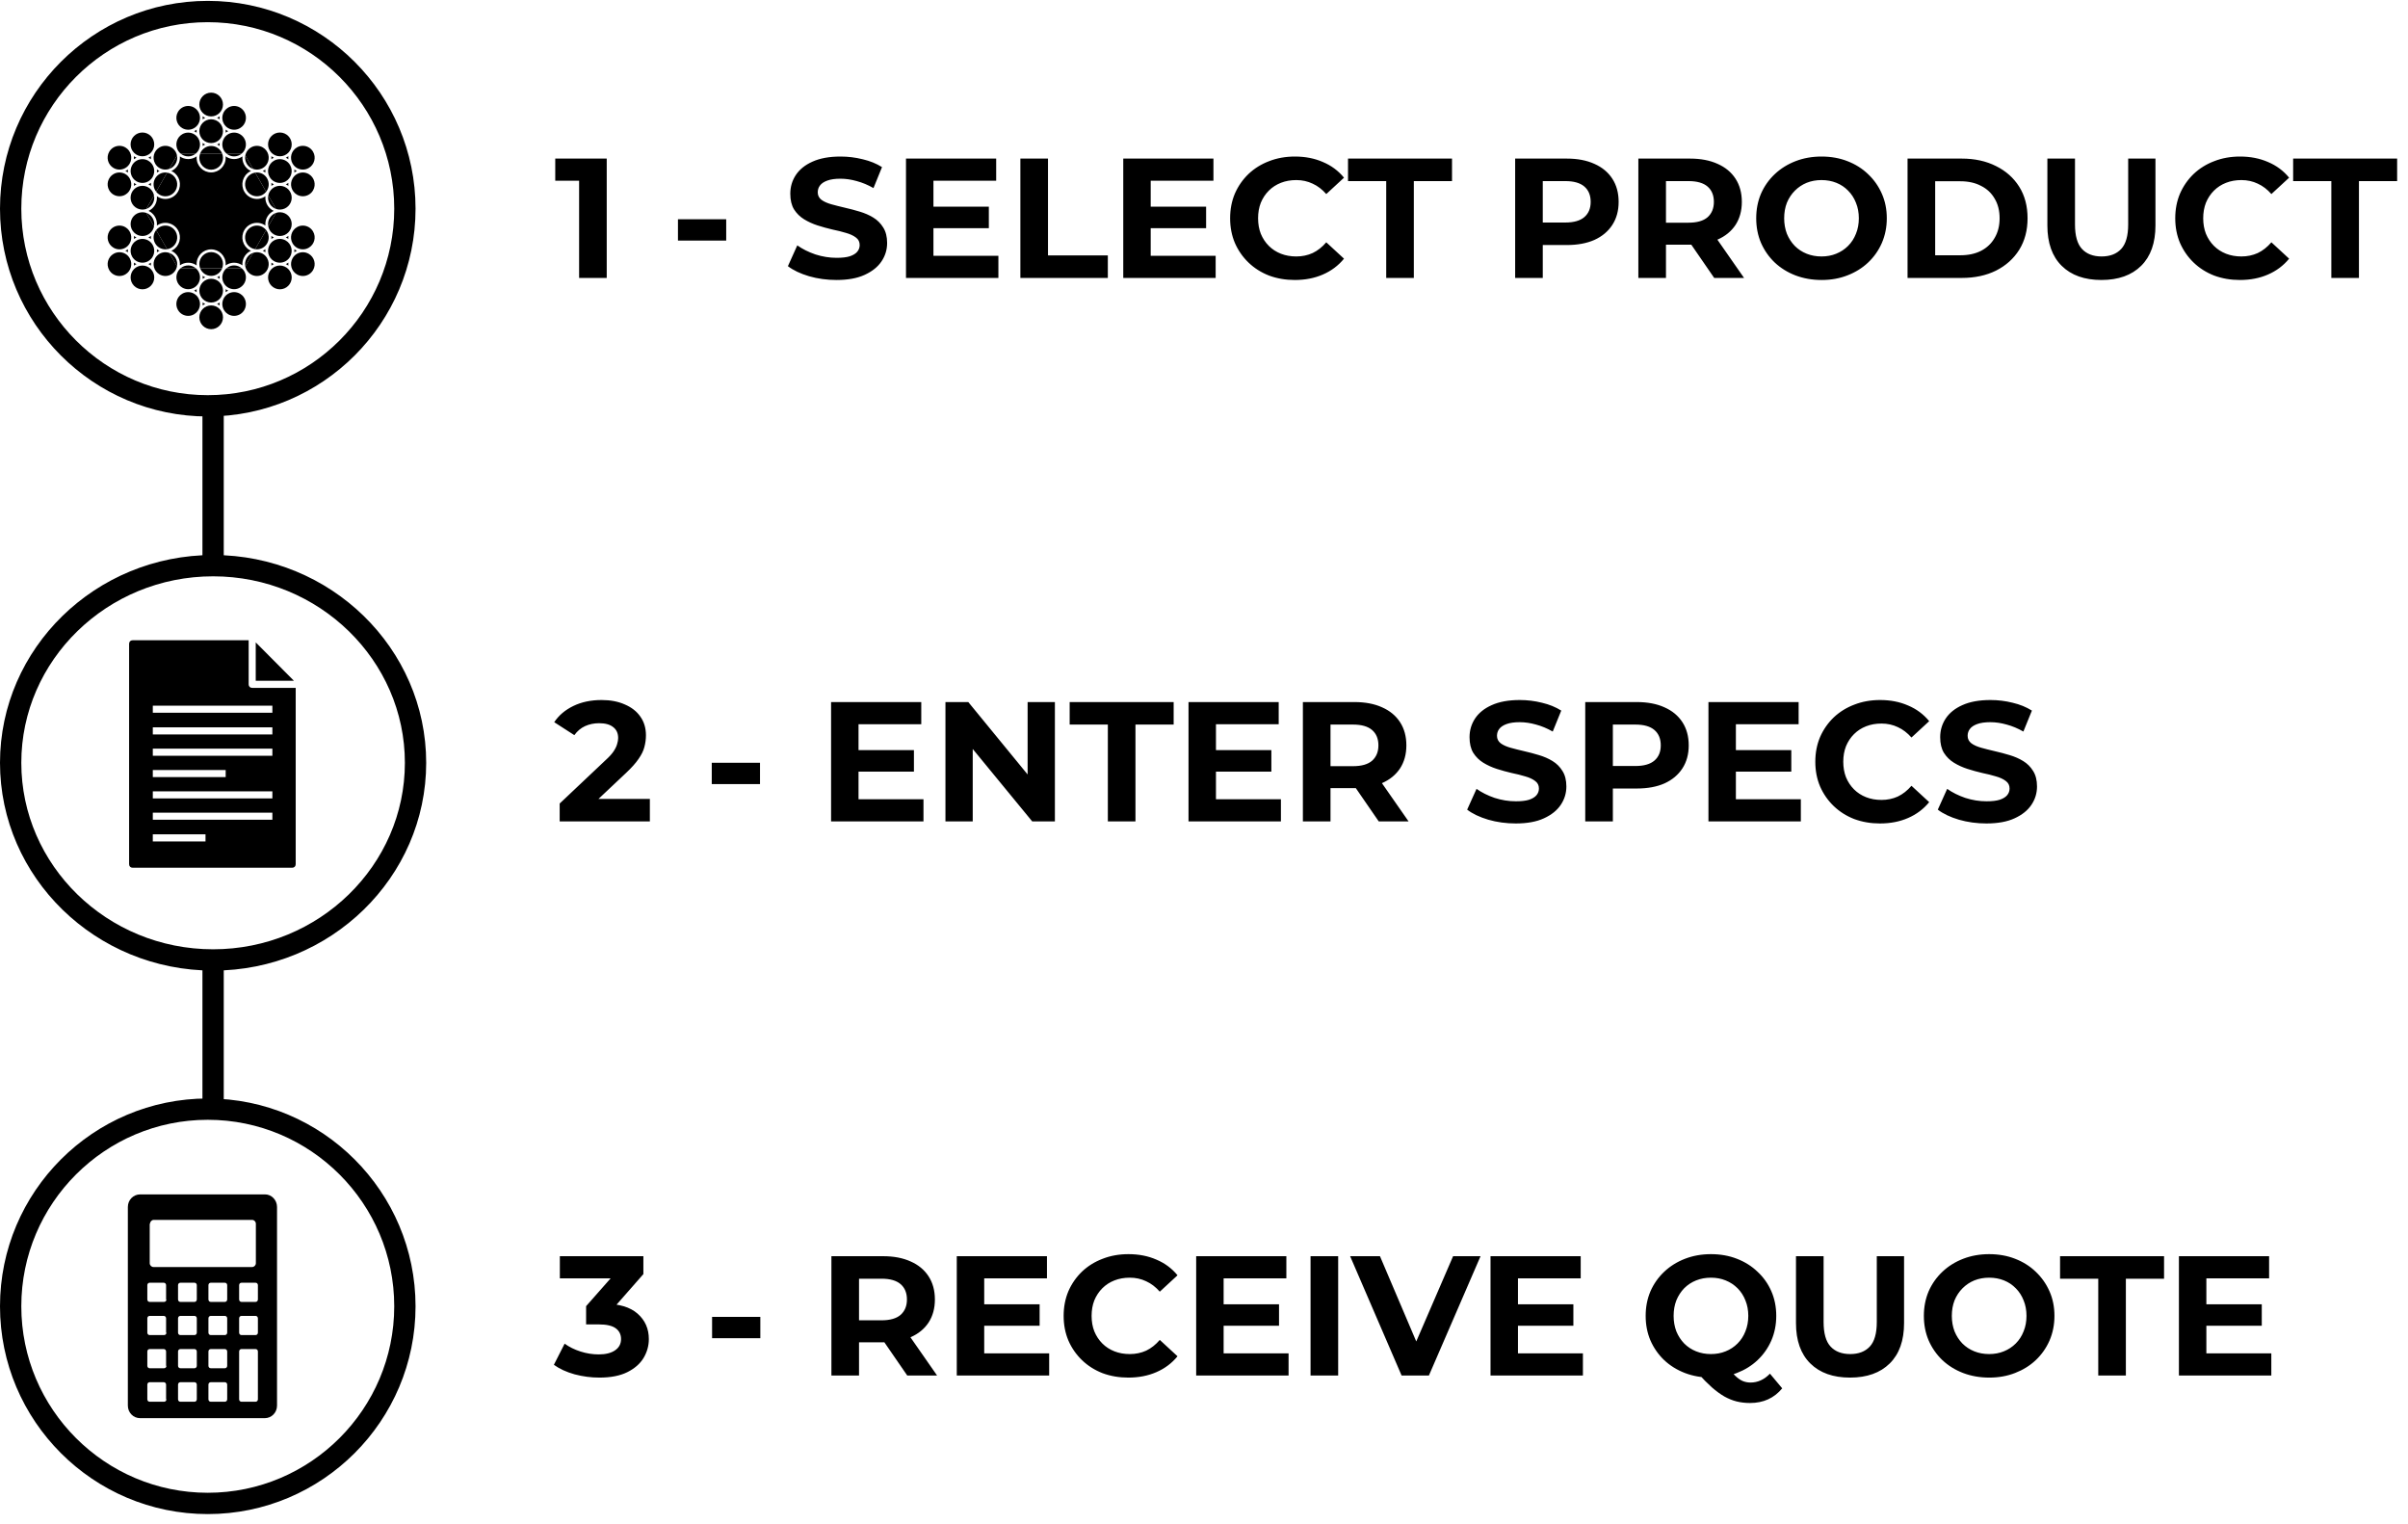<svg width="226" height="143" viewBox="0 0 226 143" fill="none" xmlns="http://www.w3.org/2000/svg">
<path d="M24.002 60.283V63.885H27.587L24.002 60.283Z" fill="black"/>
<path d="M23.67 64.551C23.471 64.551 23.338 64.418 23.338 64.218V60.082H12.449C12.25 60.082 12.117 60.215 12.117 60.416V81.094C12.117 81.295 12.25 81.428 12.449 81.428H27.421C27.62 81.428 27.753 81.295 27.753 81.094V64.551H23.67ZM14.342 72.257H21.181V72.924H14.342V72.257ZM19.288 78.96H14.341V78.293H19.288V78.96ZM25.563 76.926H14.342V76.259H25.563V76.926ZM25.563 74.925H14.342V74.258H25.563V74.925ZM25.563 70.922H14.342V70.255H25.563V70.922ZM25.563 68.921H14.342V68.254H25.563V68.921ZM25.563 66.886H14.342V66.219H25.563V66.886Z" fill="black"/>
<path d="M19.5 38.082C9.301 38.082 1 29.782 1 19.581C1 9.381 9.3 1.082 19.5 1.082C29.7 1.082 38 9.382 38 19.583C38 29.784 29.699 38.082 19.5 38.082Z" stroke="black" stroke-width="2"/>
<path d="M52.528 77.082V75.402L56.848 71.322C57.189 71.013 57.44 70.735 57.6 70.49C57.76 70.245 57.867 70.021 57.92 69.818C57.984 69.615 58.016 69.429 58.016 69.258C58.016 68.81 57.861 68.469 57.552 68.234C57.253 67.989 56.811 67.866 56.224 67.866C55.755 67.866 55.317 67.957 54.912 68.138C54.517 68.319 54.181 68.602 53.904 68.986L52.016 67.77C52.443 67.13 53.04 66.623 53.808 66.25C54.576 65.877 55.461 65.69 56.464 65.69C57.296 65.69 58.021 65.829 58.64 66.106C59.269 66.373 59.755 66.751 60.096 67.242C60.448 67.733 60.624 68.319 60.624 69.002C60.624 69.365 60.576 69.727 60.48 70.09C60.395 70.442 60.213 70.815 59.936 71.21C59.669 71.605 59.275 72.047 58.752 72.538L55.168 75.914L54.672 74.97H60.992V77.082H52.528ZM66.801 73.578V71.578H71.329V73.578H66.801ZM80.384 70.394H85.776V72.41H80.384V70.394ZM80.576 75.002H86.672V77.082H78V65.882H86.464V67.962H80.576V75.002ZM88.734 77.082V65.882H90.878L97.486 73.946H96.446V65.882H99.006V77.082H96.878L90.254 69.018H91.294V77.082H88.734ZM103.976 77.082V67.994H100.392V65.882H110.152V67.994H106.568V77.082H103.976ZM113.931 70.394H119.323V72.41H113.931V70.394ZM114.123 75.002H120.219V77.082H111.547V65.882H120.011V67.962H114.123V75.002ZM122.281 77.082V65.882H127.129C128.132 65.882 128.996 66.047 129.721 66.378C130.446 66.698 131.006 67.162 131.401 67.77C131.796 68.378 131.993 69.103 131.993 69.946C131.993 70.778 131.796 71.498 131.401 72.106C131.006 72.703 130.446 73.162 129.721 73.482C128.996 73.802 128.132 73.962 127.129 73.962H123.721L124.873 72.826V77.082H122.281ZM129.401 77.082L126.601 73.018H129.369L132.201 77.082H129.401ZM124.873 73.114L123.721 71.898H126.985C127.785 71.898 128.382 71.727 128.777 71.386C129.172 71.034 129.369 70.554 129.369 69.946C129.369 69.327 129.172 68.847 128.777 68.506C128.382 68.165 127.785 67.994 126.985 67.994H123.721L124.873 66.762V73.114ZM142.258 77.274C141.362 77.274 140.503 77.157 139.682 76.922C138.861 76.677 138.199 76.362 137.698 75.978L138.578 74.026C139.058 74.367 139.623 74.65 140.274 74.874C140.935 75.087 141.602 75.194 142.274 75.194C142.786 75.194 143.197 75.146 143.506 75.05C143.826 74.943 144.061 74.799 144.21 74.618C144.359 74.437 144.434 74.229 144.434 73.994C144.434 73.695 144.317 73.461 144.082 73.29C143.847 73.109 143.538 72.965 143.154 72.858C142.77 72.741 142.343 72.634 141.874 72.538C141.415 72.431 140.951 72.303 140.482 72.154C140.023 72.005 139.602 71.813 139.218 71.578C138.834 71.343 138.519 71.034 138.274 70.65C138.039 70.266 137.922 69.775 137.922 69.178C137.922 68.538 138.093 67.957 138.434 67.434C138.786 66.901 139.309 66.479 140.002 66.17C140.706 65.85 141.586 65.69 142.642 65.69C143.346 65.69 144.039 65.775 144.722 65.946C145.405 66.106 146.007 66.351 146.53 66.682L145.73 68.65C145.207 68.351 144.685 68.133 144.162 67.994C143.639 67.845 143.127 67.77 142.626 67.77C142.125 67.77 141.714 67.829 141.394 67.946C141.074 68.063 140.845 68.218 140.706 68.41C140.567 68.591 140.498 68.805 140.498 69.05C140.498 69.338 140.615 69.573 140.85 69.754C141.085 69.925 141.394 70.063 141.778 70.17C142.162 70.277 142.583 70.383 143.042 70.49C143.511 70.597 143.975 70.719 144.434 70.858C144.903 70.997 145.33 71.183 145.714 71.418C146.098 71.653 146.407 71.962 146.642 72.346C146.887 72.73 147.01 73.215 147.01 73.802C147.01 74.431 146.834 75.007 146.482 75.53C146.13 76.053 145.602 76.474 144.898 76.794C144.205 77.114 143.325 77.274 142.258 77.274ZM148.781 77.082V65.882H153.629C154.632 65.882 155.496 66.047 156.221 66.378C156.946 66.698 157.506 67.162 157.901 67.77C158.296 68.378 158.493 69.103 158.493 69.946C158.493 70.778 158.296 71.498 157.901 72.106C157.506 72.714 156.946 73.183 156.221 73.514C155.496 73.834 154.632 73.994 153.629 73.994H150.221L151.373 72.826V77.082H148.781ZM151.373 73.114L150.221 71.882H153.485C154.285 71.882 154.882 71.711 155.277 71.37C155.672 71.029 155.869 70.554 155.869 69.946C155.869 69.327 155.672 68.847 155.277 68.506C154.882 68.165 154.285 67.994 153.485 67.994H150.221L151.373 66.762V73.114ZM162.728 70.394H168.12V72.41H162.728V70.394ZM162.92 75.002H169.016V77.082H160.344V65.882H168.808V67.962H162.92V75.002ZM176.438 77.274C175.574 77.274 174.769 77.135 174.022 76.858C173.286 76.57 172.646 76.165 172.102 75.642C171.558 75.119 171.131 74.506 170.822 73.802C170.523 73.098 170.374 72.325 170.374 71.482C170.374 70.639 170.523 69.866 170.822 69.162C171.131 68.458 171.558 67.845 172.102 67.322C172.657 66.799 173.302 66.399 174.038 66.122C174.774 65.834 175.579 65.69 176.454 65.69C177.425 65.69 178.299 65.861 179.078 66.202C179.867 66.533 180.529 67.023 181.062 67.674L179.398 69.21C179.014 68.773 178.587 68.447 178.118 68.234C177.649 68.01 177.137 67.898 176.582 67.898C176.059 67.898 175.579 67.983 175.142 68.154C174.705 68.325 174.326 68.57 174.006 68.89C173.686 69.21 173.435 69.589 173.254 70.026C173.083 70.463 172.998 70.949 172.998 71.482C172.998 72.015 173.083 72.501 173.254 72.938C173.435 73.375 173.686 73.754 174.006 74.074C174.326 74.394 174.705 74.639 175.142 74.81C175.579 74.981 176.059 75.066 176.582 75.066C177.137 75.066 177.649 74.959 178.118 74.746C178.587 74.522 179.014 74.186 179.398 73.738L181.062 75.274C180.529 75.925 179.867 76.421 179.078 76.762C178.299 77.103 177.419 77.274 176.438 77.274ZM186.43 77.274C185.534 77.274 184.675 77.157 183.854 76.922C183.033 76.677 182.371 76.362 181.87 75.978L182.75 74.026C183.23 74.367 183.795 74.65 184.446 74.874C185.107 75.087 185.774 75.194 186.446 75.194C186.958 75.194 187.369 75.146 187.678 75.05C187.998 74.943 188.233 74.799 188.382 74.618C188.531 74.437 188.606 74.229 188.606 73.994C188.606 73.695 188.489 73.461 188.254 73.29C188.019 73.109 187.71 72.965 187.326 72.858C186.942 72.741 186.515 72.634 186.046 72.538C185.587 72.431 185.123 72.303 184.654 72.154C184.195 72.005 183.774 71.813 183.39 71.578C183.006 71.343 182.691 71.034 182.446 70.65C182.211 70.266 182.094 69.775 182.094 69.178C182.094 68.538 182.265 67.957 182.606 67.434C182.958 66.901 183.481 66.479 184.174 66.17C184.878 65.85 185.758 65.69 186.814 65.69C187.518 65.69 188.211 65.775 188.894 65.946C189.577 66.106 190.179 66.351 190.702 66.682L189.902 68.65C189.379 68.351 188.857 68.133 188.334 67.994C187.811 67.845 187.299 67.77 186.798 67.77C186.297 67.77 185.886 67.829 185.566 67.946C185.246 68.063 185.017 68.218 184.878 68.41C184.739 68.591 184.67 68.805 184.67 69.05C184.67 69.338 184.787 69.573 185.022 69.754C185.257 69.925 185.566 70.063 185.95 70.17C186.334 70.277 186.755 70.383 187.214 70.49C187.683 70.597 188.147 70.719 188.606 70.858C189.075 70.997 189.502 71.183 189.886 71.418C190.27 71.653 190.579 71.962 190.814 72.346C191.059 72.73 191.182 73.215 191.182 73.802C191.182 74.431 191.006 75.007 190.654 75.53C190.302 76.053 189.774 76.474 189.07 76.794C188.377 77.114 187.497 77.274 186.43 77.274Z" fill="black"/>
<path d="M19 90.082L19 104.082L21 104.082L21 90.082L19 90.082Z" fill="black"/>
<path d="M19 38.082L19 53.082L21 53.082L21 38.082L19 38.082Z" fill="black"/>
<path d="M19.5 141.082C9.301 141.082 1 132.782 1 122.581C1 112.381 9.3 104.082 19.5 104.082C29.7 104.082 38 112.382 38 122.583C38 132.783 29.699 141.082 19.5 141.082Z" stroke="black" stroke-width="2"/>
<path d="M12.686 17.239C12.646 17.215 12.607 17.19 12.57 17.164C12.58 17.256 12.578 17.35 12.568 17.444C12.645 17.389 12.725 17.34 12.813 17.301C12.77 17.282 12.726 17.262 12.686 17.239Z" fill="black"/>
<path d="M12.011 15.908C11.935 15.964 11.853 16.012 11.766 16.05C11.852 16.089 11.935 16.136 12.011 16.192C12.001 16.097 12.001 16.002 12.011 15.908Z" fill="black"/>
<path d="M12.568 14.942C12.645 14.887 12.726 14.839 12.813 14.8C12.726 14.761 12.645 14.713 12.568 14.657C12.577 14.752 12.577 14.848 12.568 14.942Z" fill="black"/>
<path d="M12.011 23.391C11.935 23.447 11.852 23.495 11.766 23.534C11.852 23.573 11.934 23.621 12.011 23.675C12.001 23.582 12.001 23.486 12.011 23.391Z" fill="black"/>
<path d="M12.57 22.422C12.607 22.394 12.646 22.37 12.686 22.347C12.726 22.323 12.77 22.303 12.813 22.285C12.726 22.245 12.645 22.198 12.568 22.142C12.578 22.234 12.578 22.328 12.57 22.422Z" fill="black"/>
<path d="M19.017 11.201C19.093 11.146 19.174 11.098 19.26 11.059C19.174 11.02 19.092 10.973 19.016 10.916C19.027 11.01 19.027 11.106 19.017 11.201Z" fill="black"/>
<path d="M14.05 14.862C14.091 14.885 14.129 14.911 14.167 14.937C14.157 14.845 14.158 14.751 14.168 14.657C14.092 14.712 14.011 14.761 13.924 14.8C13.967 14.819 14.01 14.839 14.05 14.862Z" fill="black"/>
<path d="M18.452 12.309C18.452 12.261 18.455 12.214 18.459 12.168C18.383 12.222 18.301 12.27 18.215 12.309C18.301 12.348 18.383 12.396 18.459 12.45C18.455 12.404 18.452 12.358 18.452 12.309Z" fill="black"/>
<path d="M27.067 24.642C26.99 24.697 26.909 24.745 26.822 24.784C26.909 24.823 26.99 24.87 27.067 24.926C27.058 24.831 27.058 24.736 27.067 24.642Z" fill="black"/>
<path d="M21.183 27.276C21.183 27.324 21.18 27.372 21.176 27.418C21.252 27.363 21.334 27.315 21.42 27.276C21.334 27.237 21.252 27.19 21.176 27.135C21.18 27.181 21.183 27.227 21.183 27.276Z" fill="black"/>
<path d="M27.623 23.675C27.699 23.619 27.781 23.572 27.869 23.534C27.782 23.495 27.699 23.447 27.623 23.391C27.633 23.486 27.633 23.582 27.623 23.675Z" fill="black"/>
<path d="M20.616 28.386C20.542 28.441 20.46 28.488 20.375 28.527C20.461 28.566 20.542 28.614 20.618 28.669C20.608 28.573 20.608 28.478 20.616 28.386Z" fill="black"/>
<path d="M20.616 11.199C20.606 11.106 20.608 11.01 20.618 10.916C20.542 10.971 20.461 11.019 20.375 11.058C20.461 11.097 20.542 11.145 20.616 11.199Z" fill="black"/>
<path d="M14.167 24.645C14.129 24.672 14.091 24.697 14.05 24.72C14.01 24.743 13.967 24.763 13.924 24.782C14.01 24.821 14.092 24.869 14.168 24.925C14.158 24.833 14.158 24.739 14.167 24.645Z" fill="black"/>
<path d="M12.568 24.642C12.578 24.736 12.578 24.831 12.568 24.926C12.645 24.872 12.726 24.823 12.813 24.784C12.725 24.745 12.645 24.697 12.568 24.642Z" fill="black"/>
<path d="M19.017 28.382C19.027 28.478 19.026 28.573 19.016 28.667C19.092 28.612 19.172 28.563 19.26 28.524C19.174 28.485 19.093 28.437 19.017 28.382Z" fill="black"/>
<path d="M18.452 27.276C18.452 27.229 18.455 27.181 18.459 27.135C18.383 27.19 18.301 27.237 18.215 27.276C18.301 27.315 18.383 27.363 18.459 27.418C18.455 27.37 18.452 27.324 18.452 27.276Z" fill="black"/>
<path d="M25.585 24.721C25.544 24.698 25.506 24.672 25.468 24.645C25.478 24.739 25.477 24.834 25.467 24.927C25.543 24.87 25.625 24.823 25.711 24.784C25.668 24.765 25.625 24.745 25.585 24.721Z" fill="black"/>
<path d="M14.166 17.161C14.09 17.215 14.008 17.263 13.922 17.302C14.008 17.341 14.09 17.389 14.166 17.445C14.158 17.35 14.158 17.255 14.166 17.161Z" fill="black"/>
<path d="M14.725 23.675C14.802 23.619 14.884 23.572 14.97 23.533C14.884 23.494 14.802 23.446 14.725 23.391C14.735 23.485 14.735 23.58 14.725 23.675Z" fill="black"/>
<path d="M19.017 13.418C19.027 13.514 19.026 13.609 19.016 13.703C19.092 13.648 19.172 13.599 19.258 13.56C19.174 13.521 19.093 13.473 19.017 13.418Z" fill="black"/>
<path d="M14.168 22.14C14.092 22.195 14.01 22.244 13.924 22.283C14.01 22.322 14.092 22.368 14.168 22.424C14.158 22.331 14.158 22.235 14.168 22.14Z" fill="black"/>
<path d="M14.725 16.192C14.801 16.136 14.883 16.089 14.97 16.051C14.884 16.012 14.801 15.964 14.725 15.908C14.735 16.003 14.735 16.099 14.725 16.192Z" fill="black"/>
<path d="M25.466 22.424C25.542 22.37 25.624 22.322 25.71 22.283C25.623 22.244 25.542 22.195 25.465 22.14C25.476 22.234 25.476 22.329 25.466 22.424Z" fill="black"/>
<path d="M20.618 13.703C20.608 13.608 20.608 13.514 20.616 13.42C20.542 13.475 20.46 13.522 20.375 13.561C20.461 13.599 20.542 13.646 20.618 13.703Z" fill="black"/>
<path d="M24.91 15.908C24.834 15.964 24.75 16.012 24.664 16.051C24.75 16.09 24.832 16.138 24.91 16.192C24.9 16.099 24.9 16.003 24.91 15.908Z" fill="black"/>
<path d="M27.623 16.192C27.701 16.136 27.782 16.089 27.869 16.05C27.782 16.011 27.701 15.963 27.623 15.908C27.633 16.002 27.633 16.097 27.623 16.192Z" fill="black"/>
<path d="M27.067 14.942C27.056 14.848 27.056 14.752 27.067 14.657C26.99 14.712 26.909 14.761 26.822 14.8C26.91 14.839 26.99 14.887 27.067 14.942Z" fill="black"/>
<path d="M21.183 12.309C21.183 12.357 21.18 12.404 21.176 12.45C21.252 12.396 21.334 12.348 21.42 12.309C21.334 12.27 21.252 12.222 21.176 12.168C21.18 12.215 21.183 12.261 21.183 12.309Z" fill="black"/>
<path d="M27.065 17.162C27.028 17.189 26.989 17.214 26.949 17.237C26.909 17.26 26.865 17.28 26.822 17.299C26.909 17.338 26.99 17.386 27.067 17.442C27.056 17.35 27.056 17.256 27.065 17.162Z" fill="black"/>
<path d="M19.018 25.882C19.028 25.976 19.028 26.071 19.019 26.167C19.095 26.112 19.176 26.064 19.262 26.025C19.174 25.986 19.092 25.937 19.018 25.882Z" fill="black"/>
<path d="M25.466 14.939C25.504 14.911 25.542 14.887 25.583 14.862C25.623 14.839 25.666 14.819 25.709 14.8C25.623 14.761 25.541 14.713 25.465 14.657C25.476 14.75 25.476 14.845 25.466 14.939Z" fill="black"/>
<path d="M20.616 26.165C20.606 26.071 20.608 25.976 20.618 25.882C20.542 25.937 20.461 25.985 20.375 26.024C20.461 26.063 20.542 26.109 20.616 26.165Z" fill="black"/>
<path d="M26.949 22.345C26.989 22.368 27.028 22.394 27.065 22.42C27.055 22.328 27.056 22.234 27.067 22.14C26.99 22.195 26.91 22.244 26.822 22.283C26.865 22.302 26.909 22.322 26.949 22.345Z" fill="black"/>
<path d="M24.91 23.391C24.834 23.447 24.752 23.495 24.664 23.533C24.75 23.572 24.834 23.619 24.91 23.675C24.9 23.58 24.9 23.485 24.91 23.391Z" fill="black"/>
<path d="M25.467 17.445C25.543 17.389 25.625 17.341 25.712 17.302C25.626 17.263 25.544 17.215 25.468 17.161C25.477 17.256 25.477 17.351 25.467 17.445Z" fill="black"/>
<path d="M23.429 23.596C23.471 23.572 23.514 23.553 23.557 23.533C23.514 23.514 23.471 23.494 23.429 23.469C22.777 23.091 22.553 22.251 22.93 21.596C23.173 21.172 23.626 20.91 24.113 20.91C24.352 20.91 24.588 20.973 24.795 21.093C24.835 21.116 24.874 21.142 24.911 21.168C24.907 21.122 24.904 21.077 24.904 21.029C24.904 20.482 25.226 20.01 25.689 19.79C25.226 19.57 24.904 19.098 24.904 18.551C24.904 18.505 24.907 18.458 24.911 18.412C24.874 18.439 24.835 18.464 24.795 18.487C24.588 18.607 24.352 18.671 24.113 18.671C23.627 18.671 23.173 18.408 22.93 17.985C22.553 17.33 22.777 16.489 23.429 16.111C23.471 16.087 23.514 16.068 23.557 16.047C23.514 16.029 23.471 16.009 23.429 15.984C22.956 15.71 22.71 15.192 22.753 14.678C22.527 14.835 22.257 14.928 21.972 14.928C21.734 14.928 21.498 14.864 21.291 14.745C21.251 14.721 21.212 14.695 21.174 14.669C21.179 14.714 21.181 14.76 21.181 14.808C21.181 15.564 20.569 16.179 19.817 16.179C19.065 16.179 18.453 15.564 18.453 14.808C18.453 14.762 18.456 14.716 18.46 14.669C18.422 14.695 18.384 14.721 18.343 14.745C18.136 14.864 17.901 14.928 17.662 14.928C17.379 14.928 17.108 14.837 16.881 14.678C16.924 15.192 16.678 15.71 16.206 15.984C16.164 16.009 16.121 16.027 16.078 16.047C16.121 16.066 16.164 16.087 16.206 16.111C16.857 16.489 17.081 17.329 16.704 17.985C16.461 18.408 16.009 18.671 15.521 18.671C15.282 18.671 15.047 18.607 14.84 18.487C14.799 18.464 14.761 18.438 14.723 18.412C14.727 18.457 14.73 18.503 14.73 18.551C14.73 19.098 14.408 19.57 13.945 19.79C14.408 20.01 14.73 20.482 14.73 21.029C14.73 21.076 14.727 21.122 14.723 21.168C14.761 21.141 14.799 21.116 14.84 21.093C15.047 20.973 15.282 20.91 15.521 20.91C16.007 20.91 16.461 21.172 16.704 21.596C17.081 22.25 16.857 23.091 16.206 23.469C16.164 23.494 16.121 23.512 16.078 23.533C16.121 23.552 16.164 23.572 16.206 23.596C16.678 23.871 16.924 24.388 16.881 24.902C17.107 24.745 17.377 24.652 17.662 24.652C17.901 24.652 18.136 24.716 18.343 24.836C18.384 24.859 18.422 24.885 18.46 24.911C18.456 24.864 18.453 24.82 18.453 24.772C18.453 24.017 19.065 23.401 19.817 23.401C20.569 23.401 21.181 24.017 21.181 24.772C21.181 24.818 21.179 24.864 21.174 24.911C21.212 24.883 21.251 24.859 21.291 24.836C21.498 24.716 21.734 24.652 21.972 24.652C22.256 24.652 22.526 24.743 22.753 24.902C22.71 24.388 22.956 23.871 23.429 23.596Z" fill="black"/>
<path d="M18.709 27.274C18.709 27.89 19.206 28.389 19.819 28.389C20.431 28.389 20.929 27.89 20.929 27.274C20.929 26.659 20.431 26.159 19.819 26.159C19.205 26.159 18.709 26.657 18.709 27.274Z" fill="black"/>
<path d="M18.709 29.776C18.709 30.392 19.206 30.891 19.819 30.891C20.431 30.891 20.929 30.392 20.929 29.776C20.929 29.161 20.431 28.661 19.819 28.661C19.205 28.663 18.709 29.161 18.709 29.776Z" fill="black"/>
<path d="M19.818 25.889C20.287 25.889 20.688 25.595 20.85 25.182H18.787C18.948 25.595 19.348 25.889 19.818 25.889Z" fill="black"/>
<path d="M19.819 23.657C19.206 23.657 18.709 24.157 18.709 24.772C18.709 24.917 18.738 25.054 18.787 25.18H20.85C20.899 25.053 20.927 24.915 20.927 24.772C20.927 24.157 20.431 23.657 19.819 23.657Z" fill="black"/>
<path d="M21.418 29.492C21.593 29.593 21.783 29.642 21.971 29.642C22.355 29.642 22.727 29.442 22.933 29.084C23.239 28.551 23.058 27.869 22.528 27.562C22.352 27.461 22.162 27.412 21.974 27.412C21.59 27.412 21.218 27.611 21.012 27.969C20.706 28.502 20.887 29.184 21.418 29.492Z" fill="black"/>
<path d="M16.732 25.421C16.724 25.436 16.716 25.454 16.708 25.47C16.699 25.485 16.688 25.5 16.677 25.516C16.409 26.042 16.594 26.692 17.109 26.989C17.284 27.09 17.474 27.139 17.662 27.139C18.046 27.139 18.419 26.94 18.624 26.582C18.895 26.111 18.784 25.524 18.388 25.182H16.941C16.86 25.249 16.79 25.329 16.732 25.421Z" fill="black"/>
<path d="M17.662 24.908C17.399 24.908 17.14 25.005 16.938 25.18H18.385C18.334 25.135 18.276 25.093 18.214 25.057C18.04 24.956 17.849 24.908 17.662 24.908Z" fill="black"/>
<path d="M17.659 27.412C17.471 27.412 17.28 27.459 17.106 27.562C16.575 27.869 16.393 28.551 16.7 29.084C16.906 29.442 17.278 29.642 17.662 29.642C17.851 29.642 18.042 29.594 18.216 29.492C18.746 29.184 18.929 28.502 18.621 27.969C18.416 27.611 18.043 27.412 17.659 27.412Z" fill="black"/>
<path d="M22.695 25.181H21.247C20.852 25.523 20.741 26.11 21.012 26.58C21.217 26.939 21.59 27.138 21.974 27.138C22.162 27.138 22.353 27.09 22.527 26.988C23.042 26.689 23.227 26.039 22.958 25.514C22.948 25.498 22.937 25.484 22.928 25.468C22.92 25.452 22.912 25.436 22.904 25.419C22.843 25.329 22.774 25.249 22.695 25.181Z" fill="black"/>
<path d="M21.973 24.908C21.784 24.908 21.593 24.956 21.419 25.058C21.357 25.095 21.301 25.136 21.248 25.181H22.696C22.493 25.005 22.236 24.908 21.973 24.908Z" fill="black"/>
<path d="M20.927 12.31C20.927 11.695 20.43 11.195 19.817 11.195C19.204 11.195 18.707 11.695 18.707 12.31C18.707 12.926 19.204 13.426 19.817 13.426C20.431 13.426 20.927 12.927 20.927 12.31Z" fill="black"/>
<path d="M19.817 13.696C19.349 13.696 18.948 13.989 18.785 14.402H20.848C20.686 13.989 20.286 13.696 19.817 13.696Z" fill="black"/>
<path d="M19.817 15.927C20.43 15.927 20.927 15.428 20.927 14.812C20.927 14.668 20.899 14.53 20.85 14.405H18.787C18.738 14.532 18.709 14.669 18.709 14.812C18.707 15.428 19.204 15.927 19.817 15.927Z" fill="black"/>
<path d="M20.927 9.808C20.927 9.193 20.43 8.693 19.817 8.693C19.204 8.693 18.707 9.193 18.707 9.808C18.707 10.424 19.204 10.924 19.817 10.924C20.431 10.922 20.927 10.424 20.927 9.808Z" fill="black"/>
<path d="M22.904 14.162C22.912 14.146 22.92 14.129 22.928 14.113C22.937 14.097 22.948 14.083 22.958 14.067C23.227 13.541 23.042 12.891 22.527 12.594C22.352 12.492 22.162 12.443 21.974 12.443C21.59 12.443 21.217 12.643 21.012 13.001C20.741 13.472 20.852 14.058 21.247 14.401H22.695C22.774 14.336 22.845 14.255 22.904 14.162Z" fill="black"/>
<path d="M21.973 14.676C22.236 14.676 22.495 14.58 22.698 14.405H21.25C21.302 14.45 21.359 14.492 21.421 14.528C21.594 14.629 21.785 14.676 21.973 14.676Z" fill="black"/>
<path d="M18.217 10.093C18.042 9.992 17.852 9.943 17.663 9.943C17.28 9.943 16.907 10.142 16.702 10.5C16.395 11.033 16.577 11.715 17.107 12.023C17.282 12.124 17.472 12.173 17.661 12.173C18.044 12.173 18.417 11.974 18.622 11.616C18.929 11.083 18.748 10.401 18.217 10.093Z" fill="black"/>
<path d="M16.939 14.402H18.387C18.782 14.06 18.892 13.473 18.622 13.002C18.417 12.644 18.044 12.445 17.66 12.445C17.472 12.445 17.281 12.492 17.107 12.595C16.592 12.894 16.407 13.544 16.675 14.068C16.686 14.084 16.697 14.099 16.706 14.115C16.714 14.13 16.721 14.146 16.73 14.164C16.791 14.253 16.86 14.334 16.939 14.402Z" fill="black"/>
<path d="M17.663 14.674C17.851 14.674 18.042 14.627 18.216 14.524C18.278 14.488 18.334 14.446 18.387 14.401H16.939C17.141 14.578 17.398 14.674 17.663 14.674Z" fill="black"/>
<path d="M21.975 12.173C22.163 12.173 22.354 12.126 22.528 12.023C23.059 11.715 23.241 11.033 22.934 10.5C22.728 10.142 22.356 9.943 21.972 9.943C21.784 9.943 21.592 9.991 21.418 10.093C20.888 10.401 20.705 11.083 21.013 11.616C21.218 11.974 21.591 12.173 21.975 12.173Z" fill="black"/>
<path d="M13.366 22.42C13.178 22.42 12.987 22.468 12.813 22.57C12.282 22.878 12.1 23.56 12.407 24.093C12.613 24.451 12.985 24.65 13.369 24.65C13.558 24.65 13.749 24.602 13.923 24.5C14.453 24.192 14.636 23.511 14.328 22.977C14.123 22.619 13.749 22.42 13.366 22.42Z" fill="black"/>
<path d="M11.21 23.669C11.022 23.669 10.831 23.717 10.657 23.82C10.126 24.127 9.943 24.809 10.251 25.342C10.457 25.7 10.829 25.9 11.213 25.9C11.401 25.9 11.592 25.852 11.767 25.75C12.297 25.442 12.48 24.76 12.172 24.227C11.966 23.869 11.594 23.669 11.21 23.669Z" fill="black"/>
<path d="M14.563 22.84C14.768 23.198 15.141 23.397 15.525 23.397C15.579 23.397 15.634 23.392 15.687 23.384L14.655 21.589C14.38 21.936 14.328 22.431 14.563 22.84Z" fill="black"/>
<path d="M16.483 21.727C16.277 21.369 15.905 21.169 15.521 21.169C15.333 21.169 15.142 21.217 14.968 21.32C14.844 21.392 14.739 21.484 14.654 21.591L15.687 23.387C15.82 23.366 15.953 23.323 16.078 23.251C16.608 22.942 16.791 22.26 16.483 21.727Z" fill="black"/>
<path d="M12.258 26.034C12.258 26.649 12.755 27.149 13.368 27.149C13.98 27.149 14.478 26.649 14.478 26.034C14.478 25.419 13.98 24.919 13.368 24.919C12.754 24.92 12.258 25.419 12.258 26.034Z" fill="black"/>
<path d="M13.431 19.92C13.409 19.921 13.389 19.923 13.368 19.923C13.346 19.923 13.326 19.92 13.305 19.92C12.721 19.953 12.258 20.437 12.258 21.031C12.258 21.646 12.755 22.146 13.368 22.146C13.908 22.146 14.36 21.756 14.458 21.242L13.733 19.979C13.637 19.946 13.534 19.926 13.431 19.92Z" fill="black"/>
<path d="M13.732 19.978L14.457 21.241C14.47 21.173 14.477 21.102 14.477 21.031C14.477 20.543 14.165 20.13 13.732 19.978Z" fill="black"/>
<path d="M11.766 21.318C11.591 21.217 11.401 21.168 11.212 21.168C10.828 21.168 10.456 21.367 10.251 21.725C9.944 22.258 10.125 22.94 10.656 23.247C10.831 23.349 11.021 23.398 11.21 23.398C11.593 23.398 11.966 23.198 12.171 22.84C12.478 22.307 12.296 21.625 11.766 21.318Z" fill="black"/>
<path d="M15.889 23.733C15.769 23.691 15.647 23.668 15.525 23.668C15.141 23.668 14.769 23.867 14.563 24.226C14.257 24.759 14.438 25.44 14.968 25.748C15.144 25.849 15.334 25.898 15.522 25.898C15.889 25.898 16.244 25.713 16.454 25.385C16.462 25.37 16.469 25.352 16.478 25.336C16.487 25.32 16.498 25.306 16.508 25.29C16.557 25.193 16.592 25.094 16.612 24.991L15.889 23.733Z" fill="black"/>
<path d="M16.078 23.819C16.017 23.783 15.953 23.757 15.889 23.734L16.612 24.994C16.698 24.541 16.498 24.063 16.078 23.819Z" fill="black"/>
<path d="M16.453 25.387C16.463 25.371 16.475 25.358 16.483 25.342C16.492 25.326 16.501 25.308 16.508 25.293C16.498 25.308 16.486 25.323 16.478 25.339C16.469 25.353 16.462 25.369 16.453 25.387Z" fill="black"/>
<path d="M26.268 17.165C26.456 17.165 26.647 17.117 26.821 17.015C27.352 16.707 27.534 16.025 27.227 15.492C27.021 15.134 26.649 14.935 26.265 14.935C26.076 14.935 25.885 14.982 25.711 15.085C25.181 15.393 24.998 16.074 25.306 16.607C25.511 16.965 25.885 17.165 26.268 17.165Z" fill="black"/>
<path d="M25.072 16.743C24.866 16.384 24.494 16.185 24.11 16.185C24.055 16.185 24 16.191 23.947 16.198L24.98 17.994C25.254 17.647 25.306 17.151 25.072 16.743Z" fill="black"/>
<path d="M23.151 17.859C23.357 18.217 23.73 18.416 24.113 18.416C24.302 18.416 24.493 18.369 24.667 18.266C24.791 18.194 24.895 18.102 24.98 17.995L23.948 16.199C23.814 16.219 23.682 16.263 23.557 16.335C23.026 16.644 22.844 17.326 23.151 17.859Z" fill="black"/>
<path d="M28.424 15.914C28.612 15.914 28.803 15.866 28.977 15.764C29.508 15.456 29.691 14.774 29.383 14.241C29.177 13.883 28.805 13.684 28.421 13.684C28.233 13.684 28.041 13.731 27.867 13.834C27.337 14.142 27.154 14.823 27.462 15.356C27.668 15.714 28.04 15.914 28.424 15.914Z" fill="black"/>
<path d="M26.204 19.664C26.226 19.663 26.246 19.661 26.268 19.661C26.289 19.661 26.309 19.664 26.331 19.664C26.915 19.631 27.378 19.147 27.378 18.553C27.378 17.938 26.88 17.438 26.268 17.438C25.727 17.438 25.276 17.828 25.178 18.342L25.902 19.605C25.997 19.637 26.099 19.658 26.204 19.664Z" fill="black"/>
<path d="M25.903 19.604L25.178 18.341C25.165 18.409 25.158 18.48 25.158 18.551C25.158 19.04 25.47 19.453 25.903 19.604Z" fill="black"/>
<path d="M26.268 14.666C26.881 14.666 27.378 14.166 27.378 13.551C27.378 12.935 26.881 12.435 26.268 12.435C25.655 12.435 25.158 12.935 25.158 13.551C25.158 14.166 25.655 14.666 26.268 14.666Z" fill="black"/>
<path d="M23.747 15.85C23.866 15.892 23.988 15.915 24.11 15.915C24.494 15.915 24.867 15.716 25.072 15.358C25.378 14.825 25.197 14.143 24.667 13.835C24.491 13.734 24.302 13.685 24.113 13.685C23.747 13.685 23.392 13.87 23.182 14.198C23.173 14.214 23.166 14.231 23.157 14.247C23.148 14.263 23.137 14.277 23.127 14.293C23.078 14.39 23.044 14.49 23.023 14.592L23.747 15.85Z" fill="black"/>
<path d="M23.557 15.766C23.619 15.802 23.682 15.828 23.747 15.851L23.024 14.591C22.937 15.043 23.137 15.521 23.557 15.766Z" fill="black"/>
<path d="M23.182 14.198C23.172 14.214 23.16 14.227 23.151 14.243C23.143 14.258 23.134 14.276 23.127 14.292C23.137 14.276 23.149 14.261 23.157 14.245C23.166 14.231 23.173 14.215 23.182 14.198Z" fill="black"/>
<path d="M27.869 18.267C28.044 18.368 28.234 18.417 28.422 18.417C28.806 18.417 29.179 18.218 29.384 17.86C29.69 17.327 29.509 16.645 28.979 16.337C28.803 16.236 28.614 16.187 28.425 16.187C28.041 16.187 27.669 16.386 27.463 16.745C27.157 17.278 27.338 17.959 27.869 18.267Z" fill="black"/>
<path d="M26.267 22.42C25.883 22.42 25.511 22.619 25.305 22.977C24.999 23.511 25.18 24.192 25.711 24.5C25.886 24.601 26.076 24.65 26.264 24.65C26.648 24.65 27.02 24.451 27.226 24.093C27.532 23.56 27.351 22.878 26.821 22.57C26.647 22.468 26.455 22.42 26.267 22.42Z" fill="black"/>
<path d="M27.869 25.75C28.044 25.851 28.234 25.9 28.422 25.9C28.806 25.9 29.179 25.7 29.384 25.342C29.69 24.809 29.509 24.127 28.979 23.82C28.803 23.718 28.614 23.669 28.425 23.669C28.041 23.669 27.669 23.869 27.463 24.227C27.157 24.76 27.338 25.442 27.869 25.75Z" fill="black"/>
<path d="M24.109 23.397C24.493 23.397 24.866 23.198 25.071 22.84C25.305 22.431 25.254 21.937 24.978 21.589L23.945 23.384C24 23.393 24.055 23.397 24.109 23.397Z" fill="black"/>
<path d="M24.666 21.318C24.491 21.217 24.301 21.168 24.113 21.168C23.729 21.168 23.357 21.367 23.151 21.725C22.845 22.258 23.026 22.94 23.556 23.247C23.68 23.32 23.814 23.363 23.947 23.383L24.98 21.588C24.895 21.484 24.79 21.39 24.666 21.318Z" fill="black"/>
<path d="M28.424 23.398C28.612 23.398 28.803 23.35 28.977 23.247C29.508 22.94 29.691 22.258 29.383 21.725C29.177 21.367 28.805 21.168 28.421 21.168C28.233 21.168 28.041 21.215 27.867 21.318C27.337 21.625 27.154 22.307 27.462 22.84C27.668 23.198 28.04 23.398 28.424 23.398Z" fill="black"/>
<path d="M23.125 25.292C23.135 25.308 23.147 25.322 23.155 25.338C23.164 25.354 23.171 25.37 23.18 25.387C23.39 25.715 23.745 25.9 24.111 25.9C24.3 25.9 24.491 25.852 24.665 25.75C25.195 25.442 25.378 24.76 25.07 24.227C24.865 23.869 24.492 23.669 24.108 23.669C23.986 23.669 23.864 23.692 23.745 23.734L23.021 24.994C23.042 25.095 23.076 25.195 23.125 25.292Z" fill="black"/>
<path d="M23.021 24.994L23.744 23.734C23.68 23.757 23.616 23.783 23.555 23.819C23.136 24.063 22.936 24.541 23.021 24.994Z" fill="black"/>
<path d="M23.125 25.293C23.134 25.308 23.141 25.326 23.149 25.342C23.158 25.358 23.17 25.372 23.18 25.387C23.171 25.371 23.164 25.353 23.155 25.337C23.147 25.323 23.135 25.308 23.125 25.293Z" fill="black"/>
<path d="M27.294 26.46C27.529 25.891 27.26 25.239 26.693 25.003C26.127 24.767 25.478 25.038 25.243 25.607C25.009 26.175 25.277 26.828 25.844 27.064C26.41 27.299 27.059 27.029 27.294 26.46Z" fill="black"/>
<path d="M25.178 21.242C25.276 21.757 25.726 22.146 26.268 22.146C26.88 22.146 27.378 21.646 27.378 21.031C27.378 20.437 26.915 19.952 26.331 19.92C26.309 19.921 26.289 19.923 26.268 19.923C26.246 19.923 26.226 19.92 26.204 19.92C26.099 19.926 25.999 19.946 25.904 19.979L25.178 21.242Z" fill="black"/>
<path d="M25.158 21.031C25.158 21.103 25.165 21.173 25.178 21.241L25.903 19.978C25.47 20.13 25.158 20.543 25.158 21.031Z" fill="black"/>
<path d="M26.331 19.919C26.31 19.918 26.29 19.916 26.268 19.916C26.247 19.916 26.227 19.918 26.205 19.919C26.227 19.921 26.247 19.922 26.268 19.922C26.288 19.924 26.31 19.921 26.331 19.919Z" fill="black"/>
<path d="M13.922 15.085C13.747 14.984 13.557 14.935 13.369 14.935C12.985 14.935 12.612 15.134 12.407 15.492C12.101 16.025 12.282 16.707 12.812 17.015C12.988 17.116 13.177 17.165 13.366 17.165C13.75 17.165 14.122 16.965 14.328 16.607C14.635 16.074 14.453 15.393 13.922 15.085Z" fill="black"/>
<path d="M15.524 16.185C15.141 16.185 14.768 16.384 14.563 16.743C14.328 17.151 14.38 17.645 14.656 17.994L15.688 16.198C15.634 16.191 15.579 16.185 15.524 16.185Z" fill="black"/>
<path d="M14.968 18.268C15.143 18.369 15.333 18.418 15.521 18.418C15.905 18.418 16.277 18.219 16.483 17.86C16.789 17.327 16.608 16.646 16.078 16.338C15.954 16.266 15.82 16.222 15.687 16.202L14.654 17.998C14.739 18.102 14.844 18.195 14.968 18.268Z" fill="black"/>
<path d="M11.766 13.834C11.591 13.733 11.401 13.684 11.212 13.684C10.828 13.684 10.456 13.883 10.251 14.241C9.944 14.774 10.125 15.456 10.656 15.764C10.831 15.865 11.021 15.914 11.21 15.914C11.593 15.914 11.966 15.714 12.171 15.356C12.478 14.823 12.296 14.142 11.766 13.834Z" fill="black"/>
<path d="M16.509 14.292C16.499 14.276 16.487 14.261 16.479 14.245C16.47 14.23 16.463 14.214 16.454 14.196C16.244 13.868 15.889 13.684 15.523 13.684C15.334 13.684 15.143 13.731 14.969 13.834C14.438 14.142 14.256 14.823 14.564 15.356C14.769 15.714 15.142 15.914 15.525 15.914C15.648 15.914 15.77 15.891 15.889 15.849L16.612 14.589C16.592 14.488 16.558 14.389 16.509 14.292Z" fill="black"/>
<path d="M16.614 14.591L15.891 15.851C15.955 15.828 16.019 15.802 16.08 15.766C16.499 15.521 16.699 15.043 16.614 14.591Z" fill="black"/>
<path d="M16.51 14.293C16.501 14.277 16.494 14.26 16.485 14.244C16.477 14.228 16.465 14.214 16.455 14.199C16.464 14.215 16.471 14.232 16.48 14.248C16.488 14.263 16.5 14.277 16.51 14.293Z" fill="black"/>
<path d="M11.21 16.185C11.022 16.185 10.831 16.233 10.657 16.335C10.126 16.643 9.943 17.325 10.251 17.858C10.457 18.216 10.829 18.415 11.213 18.415C11.401 18.415 11.592 18.368 11.767 18.265C12.297 17.957 12.48 17.276 12.172 16.743C11.966 16.386 11.594 16.185 11.21 16.185Z" fill="black"/>
<path d="M14.456 18.342C14.358 17.826 13.908 17.438 13.366 17.438C12.753 17.438 12.256 17.938 12.256 18.553C12.256 19.147 12.719 19.632 13.303 19.664C13.324 19.663 13.344 19.661 13.366 19.661C13.387 19.661 13.408 19.664 13.429 19.664C13.534 19.658 13.635 19.638 13.73 19.605L14.456 18.342Z" fill="black"/>
<path d="M14.477 18.551C14.477 18.479 14.47 18.409 14.457 18.341L13.732 19.604C14.165 19.452 14.477 19.039 14.477 18.551Z" fill="black"/>
<path d="M13.303 19.664C13.324 19.666 13.344 19.667 13.366 19.667C13.387 19.667 13.408 19.666 13.429 19.664C13.408 19.663 13.387 19.661 13.366 19.661C13.344 19.661 13.324 19.663 13.303 19.664Z" fill="black"/>
<path d="M14.476 13.551C14.476 12.935 13.978 12.435 13.366 12.435C12.753 12.435 12.256 12.935 12.256 13.551C12.256 14.166 12.753 14.666 13.366 14.666C13.98 14.664 14.476 14.166 14.476 13.551Z" fill="black"/>
<path d="M20 90.082C9.501 90.082 1 81.758 1 71.581C1 61.404 9.5 53.082 20 53.082C30.5 53.082 39 61.406 39 71.583C39 81.76 30.499 90.082 20 90.082Z" stroke="black" stroke-width="2"/>
<path d="M56.256 129.274C55.477 129.274 54.704 129.173 53.936 128.97C53.168 128.757 52.517 128.458 51.984 128.074L52.992 126.09C53.419 126.399 53.915 126.645 54.48 126.826C55.045 127.007 55.616 127.098 56.192 127.098C56.843 127.098 57.355 126.97 57.728 126.714C58.101 126.458 58.288 126.106 58.288 125.658C58.288 125.231 58.123 124.895 57.792 124.65C57.461 124.405 56.928 124.282 56.192 124.282H55.008V122.57L58.128 119.034L58.416 119.962H52.544V117.882H60.384V119.562L57.28 123.098L55.968 122.346H56.72C58.096 122.346 59.136 122.655 59.84 123.274C60.544 123.893 60.896 124.687 60.896 125.658C60.896 126.287 60.731 126.879 60.4 127.434C60.069 127.978 59.563 128.421 58.88 128.762C58.197 129.103 57.323 129.274 56.256 129.274ZM66.832 125.578V123.578H71.36V125.578H66.832ZM78.031 129.082V117.882H82.879C83.882 117.882 84.746 118.047 85.471 118.378C86.197 118.698 86.757 119.162 87.151 119.77C87.546 120.378 87.743 121.103 87.743 121.946C87.743 122.778 87.546 123.498 87.151 124.106C86.757 124.703 86.197 125.162 85.471 125.482C84.746 125.802 83.882 125.962 82.879 125.962H79.471L80.623 124.826V129.082H78.031ZM85.151 129.082L82.351 125.018H85.119L87.951 129.082H85.151ZM80.623 125.114L79.471 123.898H82.735C83.535 123.898 84.132 123.727 84.527 123.386C84.922 123.034 85.119 122.554 85.119 121.946C85.119 121.327 84.922 120.847 84.527 120.506C84.132 120.165 83.535 119.994 82.735 119.994H79.471L80.623 118.762V125.114ZM92.181 122.394H97.573V124.41H92.181V122.394ZM92.373 127.002H98.469V129.082H89.797V117.882H98.261V119.962H92.373V127.002ZM105.891 129.274C105.027 129.274 104.222 129.135 103.475 128.858C102.739 128.57 102.099 128.165 101.555 127.642C101.011 127.119 100.584 126.506 100.275 125.802C99.977 125.098 99.827 124.325 99.827 123.482C99.827 122.639 99.977 121.866 100.275 121.162C100.584 120.458 101.011 119.845 101.555 119.322C102.11 118.799 102.755 118.399 103.491 118.122C104.227 117.834 105.032 117.69 105.907 117.69C106.878 117.69 107.752 117.861 108.531 118.202C109.32 118.533 109.982 119.023 110.515 119.674L108.851 121.21C108.467 120.773 108.04 120.447 107.571 120.234C107.102 120.01 106.59 119.898 106.035 119.898C105.512 119.898 105.032 119.983 104.595 120.154C104.158 120.325 103.779 120.57 103.459 120.89C103.139 121.21 102.888 121.589 102.707 122.026C102.536 122.463 102.451 122.949 102.451 123.482C102.451 124.015 102.536 124.501 102.707 124.938C102.888 125.375 103.139 125.754 103.459 126.074C103.779 126.394 104.158 126.639 104.595 126.81C105.032 126.981 105.512 127.066 106.035 127.066C106.59 127.066 107.102 126.959 107.571 126.746C108.04 126.522 108.467 126.186 108.851 125.738L110.515 127.274C109.982 127.925 109.32 128.421 108.531 128.762C107.752 129.103 106.872 129.274 105.891 129.274ZM114.65 122.394H120.042V124.41H114.65V122.394ZM114.842 127.002H120.938V129.082H112.266V117.882H120.73V119.962H114.842V127.002ZM123 129.082V117.882H125.592V129.082H123ZM131.547 129.082L126.715 117.882H129.515L133.739 127.802H132.091L136.379 117.882H138.955L134.107 129.082H131.547ZM142.275 122.394H147.667V124.41H142.275V122.394ZM142.467 127.002H148.562V129.082H139.891V117.882H148.355V119.962H142.467V127.002ZM160.58 129.274C159.705 129.274 158.889 129.13 158.132 128.842C157.385 128.554 156.735 128.149 156.18 127.626C155.636 127.103 155.209 126.49 154.9 125.786C154.601 125.082 154.452 124.314 154.452 123.482C154.452 122.65 154.601 121.882 154.9 121.178C155.209 120.474 155.641 119.861 156.196 119.338C156.751 118.815 157.401 118.41 158.148 118.122C158.895 117.834 159.705 117.69 160.58 117.69C161.465 117.69 162.276 117.834 163.012 118.122C163.759 118.41 164.404 118.815 164.948 119.338C165.503 119.85 165.935 120.458 166.244 121.162C166.553 121.866 166.708 122.639 166.708 123.482C166.708 124.314 166.553 125.087 166.244 125.802C165.935 126.506 165.503 127.119 164.948 127.642C164.404 128.154 163.759 128.554 163.012 128.842C162.276 129.13 161.465 129.274 160.58 129.274ZM164.244 131.658C163.807 131.658 163.391 131.61 162.996 131.514C162.612 131.418 162.228 131.263 161.844 131.05C161.471 130.837 161.076 130.549 160.66 130.186C160.255 129.823 159.812 129.375 159.332 128.842L162.052 128.154C162.34 128.549 162.607 128.863 162.852 129.098C163.097 129.333 163.332 129.498 163.556 129.594C163.791 129.69 164.036 129.738 164.292 129.738C164.975 129.738 165.583 129.461 166.116 128.906L167.268 130.282C166.511 131.199 165.503 131.658 164.244 131.658ZM160.58 127.066C161.081 127.066 161.54 126.981 161.956 126.81C162.383 126.639 162.756 126.394 163.076 126.074C163.396 125.754 163.641 125.375 163.812 124.938C163.993 124.49 164.084 124.005 164.084 123.482C164.084 122.949 163.993 122.463 163.812 122.026C163.641 121.589 163.396 121.21 163.076 120.89C162.756 120.57 162.383 120.325 161.956 120.154C161.54 119.983 161.081 119.898 160.58 119.898C160.079 119.898 159.615 119.983 159.188 120.154C158.761 120.325 158.388 120.57 158.068 120.89C157.759 121.21 157.513 121.589 157.332 122.026C157.161 122.463 157.076 122.949 157.076 123.482C157.076 124.005 157.161 124.49 157.332 124.938C157.513 125.375 157.759 125.754 158.068 126.074C158.388 126.394 158.761 126.639 159.188 126.81C159.615 126.981 160.079 127.066 160.58 127.066ZM173.632 129.274C172.043 129.274 170.8 128.831 169.904 127.946C169.008 127.061 168.56 125.797 168.56 124.154V117.882H171.152V124.058C171.152 125.125 171.371 125.893 171.808 126.362C172.245 126.831 172.859 127.066 173.648 127.066C174.437 127.066 175.051 126.831 175.488 126.362C175.925 125.893 176.144 125.125 176.144 124.058V117.882H178.704V124.154C178.704 125.797 178.256 127.061 177.36 127.946C176.464 128.831 175.221 129.274 173.632 129.274ZM186.706 129.274C185.82 129.274 184.999 129.13 184.242 128.842C183.495 128.554 182.844 128.149 182.289 127.626C181.746 127.103 181.319 126.49 181.01 125.786C180.711 125.082 180.562 124.314 180.562 123.482C180.562 122.65 180.711 121.882 181.01 121.178C181.319 120.474 181.751 119.861 182.306 119.338C182.86 118.815 183.511 118.41 184.258 118.122C185.004 117.834 185.815 117.69 186.69 117.69C187.575 117.69 188.385 117.834 189.122 118.122C189.868 118.41 190.514 118.815 191.058 119.338C191.612 119.861 192.044 120.474 192.354 121.178C192.663 121.871 192.818 122.639 192.818 123.482C192.818 124.314 192.663 125.087 192.354 125.802C192.044 126.506 191.612 127.119 191.058 127.642C190.514 128.154 189.868 128.554 189.122 128.842C188.385 129.13 187.58 129.274 186.706 129.274ZM186.69 127.066C187.191 127.066 187.65 126.981 188.066 126.81C188.492 126.639 188.866 126.394 189.186 126.074C189.506 125.754 189.751 125.375 189.922 124.938C190.103 124.501 190.194 124.015 190.194 123.482C190.194 122.949 190.103 122.463 189.922 122.026C189.751 121.589 189.506 121.21 189.186 120.89C188.876 120.57 188.508 120.325 188.082 120.154C187.655 119.983 187.191 119.898 186.69 119.898C186.188 119.898 185.724 119.983 185.298 120.154C184.882 120.325 184.514 120.57 184.194 120.89C183.874 121.21 183.623 121.589 183.442 122.026C183.271 122.463 183.186 122.949 183.186 123.482C183.186 124.005 183.271 124.49 183.442 124.938C183.623 125.375 183.868 125.754 184.178 126.074C184.498 126.394 184.871 126.639 185.298 126.81C185.724 126.981 186.188 127.066 186.69 127.066ZM196.929 129.082V119.994H193.345V117.882H203.105V119.994H199.521V129.082H196.929ZM206.884 122.394H212.276V124.41H206.884V122.394ZM207.076 127.002H213.172V129.082H204.5V117.882H212.964V119.962H207.076V127.002Z" fill="black"/>
<path d="M54.352 26.082V15.842L55.472 16.962H52.112V14.882H56.944V26.082H54.352ZM63.629 22.578V20.578H68.157V22.578H63.629ZM78.508 26.274C77.612 26.274 76.753 26.157 75.932 25.922C75.111 25.677 74.449 25.362 73.948 24.978L74.828 23.026C75.308 23.367 75.873 23.65 76.524 23.874C77.185 24.087 77.852 24.194 78.524 24.194C79.036 24.194 79.447 24.146 79.756 24.05C80.076 23.943 80.311 23.799 80.46 23.618C80.609 23.437 80.684 23.229 80.684 22.994C80.684 22.695 80.567 22.461 80.332 22.29C80.097 22.109 79.788 21.965 79.404 21.858C79.02 21.741 78.593 21.634 78.124 21.538C77.665 21.431 77.201 21.303 76.732 21.154C76.273 21.005 75.852 20.813 75.468 20.578C75.084 20.343 74.769 20.034 74.524 19.65C74.289 19.266 74.172 18.775 74.172 18.178C74.172 17.538 74.343 16.957 74.684 16.434C75.036 15.901 75.559 15.479 76.252 15.17C76.956 14.85 77.836 14.69 78.892 14.69C79.596 14.69 80.289 14.775 80.972 14.946C81.655 15.106 82.257 15.351 82.78 15.682L81.98 17.65C81.457 17.351 80.935 17.133 80.412 16.994C79.889 16.845 79.377 16.77 78.876 16.77C78.375 16.77 77.964 16.829 77.644 16.946C77.324 17.063 77.095 17.218 76.956 17.41C76.817 17.591 76.748 17.805 76.748 18.05C76.748 18.338 76.865 18.573 77.1 18.754C77.335 18.925 77.644 19.063 78.028 19.17C78.412 19.277 78.833 19.383 79.292 19.49C79.761 19.597 80.225 19.719 80.684 19.858C81.153 19.997 81.58 20.183 81.964 20.418C82.348 20.653 82.657 20.962 82.892 21.346C83.137 21.73 83.26 22.215 83.26 22.802C83.26 23.431 83.084 24.007 82.732 24.53C82.38 25.053 81.852 25.474 81.148 25.794C80.455 26.114 79.575 26.274 78.508 26.274ZM87.415 19.394H92.807V21.41H87.415V19.394ZM87.607 24.002H93.703V26.082H85.031V14.882H93.495V16.962H87.607V24.002ZM95.766 26.082V14.882H98.358V23.97H103.974V26.082H95.766ZM107.806 19.394H113.198V21.41H107.806V19.394ZM107.998 24.002H114.094V26.082H105.422V14.882H113.886V16.962H107.998V24.002ZM121.516 26.274C120.652 26.274 119.847 26.135 119.1 25.858C118.364 25.57 117.724 25.165 117.18 24.642C116.636 24.119 116.209 23.506 115.9 22.802C115.601 22.098 115.452 21.325 115.452 20.482C115.452 19.639 115.601 18.866 115.9 18.162C116.209 17.458 116.636 16.845 117.18 16.322C117.735 15.799 118.38 15.399 119.116 15.122C119.852 14.834 120.657 14.69 121.532 14.69C122.503 14.69 123.377 14.861 124.156 15.202C124.945 15.533 125.607 16.023 126.14 16.674L124.476 18.21C124.092 17.773 123.665 17.447 123.196 17.234C122.727 17.01 122.215 16.898 121.66 16.898C121.137 16.898 120.657 16.983 120.22 17.154C119.783 17.325 119.404 17.57 119.084 17.89C118.764 18.21 118.513 18.589 118.332 19.026C118.161 19.463 118.076 19.949 118.076 20.482C118.076 21.015 118.161 21.501 118.332 21.938C118.513 22.375 118.764 22.754 119.084 23.074C119.404 23.394 119.783 23.639 120.22 23.81C120.657 23.981 121.137 24.066 121.66 24.066C122.215 24.066 122.727 23.959 123.196 23.746C123.665 23.522 124.092 23.186 124.476 22.738L126.14 24.274C125.607 24.925 124.945 25.421 124.156 25.762C123.377 26.103 122.497 26.274 121.516 26.274ZM130.101 26.082V16.994H126.517V14.882H136.277V16.994H132.693V26.082H130.101ZM142.203 26.082V14.882H147.051C148.054 14.882 148.918 15.047 149.643 15.378C150.368 15.698 150.928 16.162 151.323 16.77C151.718 17.378 151.915 18.103 151.915 18.946C151.915 19.778 151.718 20.498 151.323 21.106C150.928 21.714 150.368 22.183 149.643 22.514C148.918 22.834 148.054 22.994 147.051 22.994H143.643L144.795 21.826V26.082H142.203ZM144.795 22.114L143.643 20.882H146.907C147.707 20.882 148.304 20.711 148.699 20.37C149.094 20.029 149.291 19.554 149.291 18.946C149.291 18.327 149.094 17.847 148.699 17.506C148.304 17.165 147.707 16.994 146.907 16.994H143.643L144.795 15.762V22.114ZM153.766 26.082V14.882H158.614C159.616 14.882 160.48 15.047 161.206 15.378C161.931 15.698 162.491 16.162 162.886 16.77C163.28 17.378 163.478 18.103 163.478 18.946C163.478 19.778 163.28 20.498 162.886 21.106C162.491 21.703 161.931 22.162 161.206 22.482C160.48 22.802 159.616 22.962 158.614 22.962H155.206L156.358 21.826V26.082H153.766ZM160.885 26.082L158.086 22.018H160.854L163.686 26.082H160.885ZM156.358 22.114L155.206 20.898H158.47C159.27 20.898 159.867 20.727 160.262 20.386C160.656 20.034 160.854 19.554 160.854 18.946C160.854 18.327 160.656 17.847 160.262 17.506C159.867 17.165 159.27 16.994 158.47 16.994H155.206L156.358 15.762V22.114ZM170.971 26.274C170.086 26.274 169.264 26.13 168.507 25.842C167.76 25.554 167.11 25.149 166.555 24.626C166.011 24.103 165.584 23.49 165.275 22.786C164.976 22.082 164.827 21.314 164.827 20.482C164.827 19.65 164.976 18.882 165.275 18.178C165.584 17.474 166.016 16.861 166.571 16.338C167.126 15.815 167.776 15.41 168.523 15.122C169.27 14.834 170.08 14.69 170.955 14.69C171.84 14.69 172.651 14.834 173.387 15.122C174.134 15.41 174.779 15.815 175.323 16.338C175.878 16.861 176.31 17.474 176.619 18.178C176.928 18.871 177.083 19.639 177.083 20.482C177.083 21.314 176.928 22.087 176.619 22.802C176.31 23.506 175.878 24.119 175.323 24.642C174.779 25.154 174.134 25.554 173.387 25.842C172.651 26.13 171.846 26.274 170.971 26.274ZM170.955 24.066C171.456 24.066 171.915 23.981 172.331 23.81C172.758 23.639 173.131 23.394 173.451 23.074C173.771 22.754 174.016 22.375 174.187 21.938C174.368 21.501 174.459 21.015 174.459 20.482C174.459 19.949 174.368 19.463 174.187 19.026C174.016 18.589 173.771 18.21 173.451 17.89C173.142 17.57 172.774 17.325 172.347 17.154C171.92 16.983 171.456 16.898 170.955 16.898C170.454 16.898 169.99 16.983 169.563 17.154C169.147 17.325 168.779 17.57 168.459 17.89C168.139 18.21 167.888 18.589 167.707 19.026C167.536 19.463 167.451 19.949 167.451 20.482C167.451 21.005 167.536 21.49 167.707 21.938C167.888 22.375 168.134 22.754 168.443 23.074C168.763 23.394 169.136 23.639 169.563 23.81C169.99 23.981 170.454 24.066 170.955 24.066ZM179.031 26.082V14.882H184.119C185.335 14.882 186.407 15.117 187.335 15.586C188.263 16.045 188.988 16.69 189.511 17.522C190.034 18.354 190.295 19.341 190.295 20.482C190.295 21.613 190.034 22.599 189.511 23.442C188.988 24.274 188.263 24.925 187.335 25.394C186.407 25.853 185.335 26.082 184.119 26.082H179.031ZM181.623 23.954H183.991C184.738 23.954 185.383 23.815 185.927 23.538C186.482 23.25 186.908 22.845 187.207 22.322C187.516 21.799 187.671 21.186 187.671 20.482C187.671 19.767 187.516 19.154 187.207 18.642C186.908 18.119 186.482 17.719 185.927 17.442C185.383 17.154 184.738 17.01 183.991 17.01H181.623V23.954ZM197.226 26.274C195.637 26.274 194.394 25.831 193.498 24.946C192.602 24.061 192.154 22.797 192.154 21.154V14.882H194.746V21.058C194.746 22.125 194.965 22.893 195.402 23.362C195.839 23.831 196.453 24.066 197.242 24.066C198.031 24.066 198.645 23.831 199.082 23.362C199.519 22.893 199.738 22.125 199.738 21.058V14.882H202.298V21.154C202.298 22.797 201.85 24.061 200.954 24.946C200.058 25.831 198.815 26.274 197.226 26.274ZM210.219 26.274C209.355 26.274 208.55 26.135 207.803 25.858C207.067 25.57 206.427 25.165 205.883 24.642C205.339 24.119 204.913 23.506 204.603 22.802C204.305 22.098 204.155 21.325 204.155 20.482C204.155 19.639 204.305 18.866 204.603 18.162C204.913 17.458 205.339 16.845 205.883 16.322C206.438 15.799 207.083 15.399 207.819 15.122C208.555 14.834 209.361 14.69 210.235 14.69C211.206 14.69 212.081 14.861 212.859 15.202C213.649 15.533 214.31 16.023 214.843 16.674L213.179 18.21C212.795 17.773 212.369 17.447 211.899 17.234C211.43 17.01 210.918 16.898 210.363 16.898C209.841 16.898 209.361 16.983 208.923 17.154C208.486 17.325 208.107 17.57 207.787 17.89C207.467 18.21 207.217 18.589 207.035 19.026C206.865 19.463 206.779 19.949 206.779 20.482C206.779 21.015 206.865 21.501 207.035 21.938C207.217 22.375 207.467 22.754 207.787 23.074C208.107 23.394 208.486 23.639 208.923 23.81C209.361 23.981 209.841 24.066 210.363 24.066C210.918 24.066 211.43 23.959 211.899 23.746C212.369 23.522 212.795 23.186 213.179 22.738L214.843 24.274C214.31 24.925 213.649 25.421 212.859 25.762C212.081 26.103 211.201 26.274 210.219 26.274ZM218.804 26.082V16.994H215.22V14.882H224.98V16.994H221.396V26.082H218.804Z" fill="black"/>
<path d="M24.878 112.082H13.154C12.513 112.082 12 112.606 12 113.262V131.902C12 132.557 12.512 133.082 13.154 133.082H24.846C25.487 133.082 26 132.559 26 131.902V113.262C25.999 112.607 25.487 112.082 24.878 112.082ZM14.083 114.835C14.083 114.638 14.243 114.475 14.435 114.475H23.661C23.854 114.475 24.014 114.638 24.014 114.835V118.538C24.014 118.734 23.854 118.898 23.661 118.898H14.404C14.212 118.898 14.052 118.734 14.052 118.538V114.835H14.083ZM15.62 131.312C15.62 131.443 15.525 131.541 15.397 131.541H14.05C13.922 131.541 13.827 131.443 13.827 131.312V129.935C13.827 129.804 13.922 129.706 14.05 129.706H15.364C15.492 129.706 15.588 129.804 15.588 129.935V131.312H15.62ZM15.62 128.168C15.62 128.299 15.525 128.397 15.397 128.397H14.05C13.922 128.397 13.827 128.299 13.827 128.168V126.825C13.827 126.694 13.922 126.596 14.05 126.596H15.364C15.492 126.596 15.588 126.694 15.588 126.825V128.168H15.62ZM15.62 125.056C15.62 125.187 15.525 125.285 15.397 125.285H14.05C13.922 125.285 13.827 125.187 13.827 125.056V123.713C13.827 123.582 13.922 123.484 14.05 123.484H15.364C15.492 123.484 15.588 123.582 15.588 123.713V125.056H15.62ZM15.62 121.943C15.62 122.074 15.525 122.172 15.397 122.172H14.05C13.922 122.172 13.827 122.074 13.827 121.943V120.6C13.827 120.468 13.922 120.371 14.05 120.371H15.364C15.492 120.371 15.588 120.468 15.588 120.6V121.943H15.62ZM18.471 131.312C18.471 131.443 18.375 131.541 18.247 131.541H16.934C16.805 131.541 16.71 131.443 16.71 131.312V129.935C16.71 129.804 16.805 129.706 16.934 129.706H18.247C18.375 129.706 18.471 129.804 18.471 129.935C18.471 129.937 18.471 131.312 18.471 131.312ZM18.471 128.168C18.471 128.299 18.375 128.397 18.247 128.397H16.934C16.805 128.397 16.71 128.299 16.71 128.168V126.825C16.71 126.694 16.805 126.596 16.934 126.596H18.247C18.375 126.596 18.471 126.694 18.471 126.825V128.168ZM18.471 125.056C18.471 125.187 18.375 125.285 18.247 125.285H16.934C16.805 125.285 16.71 125.187 16.71 125.056V123.713C16.71 123.582 16.805 123.484 16.934 123.484H18.247C18.375 123.484 18.471 123.582 18.471 123.713V125.056ZM18.471 121.943C18.471 122.074 18.375 122.172 18.247 122.172H16.934C16.805 122.172 16.71 122.074 16.71 121.943V120.6C16.71 120.468 16.805 120.371 16.934 120.371H18.247C18.375 120.371 18.471 120.468 18.471 120.6V121.943ZM21.323 131.312C21.323 131.443 21.227 131.541 21.099 131.541H19.786C19.657 131.541 19.562 131.443 19.562 131.312V129.935C19.562 129.804 19.657 129.706 19.786 129.706H21.099C21.227 129.706 21.323 129.804 21.323 129.935V131.312ZM21.323 128.168C21.323 128.299 21.227 128.397 21.099 128.397H19.786C19.657 128.397 19.562 128.299 19.562 128.168V126.825C19.562 126.694 19.657 126.596 19.786 126.596H21.099C21.227 126.596 21.323 126.694 21.323 126.825V128.168ZM21.323 125.056C21.323 125.187 21.227 125.285 21.099 125.285H19.786C19.657 125.285 19.562 125.187 19.562 125.056V123.713C19.562 123.582 19.657 123.484 19.786 123.484H21.099C21.227 123.484 21.323 123.582 21.323 123.713V125.056ZM21.323 121.943C21.323 122.074 21.227 122.172 21.099 122.172H19.786C19.657 122.172 19.562 122.074 19.562 121.943V120.6C19.562 120.468 19.657 120.371 19.786 120.371H21.099C21.227 120.371 21.323 120.468 21.323 120.6V121.943ZM24.205 131.312C24.205 131.443 24.109 131.541 23.981 131.541H22.668C22.539 131.541 22.444 131.443 22.444 131.312V126.823C22.444 126.692 22.539 126.594 22.668 126.594H23.981C24.109 126.594 24.205 126.692 24.205 126.823V131.312ZM24.205 125.056C24.205 125.187 24.109 125.285 23.981 125.285H22.668C22.539 125.285 22.444 125.187 22.444 125.056V123.713C22.444 123.582 22.539 123.484 22.668 123.484H23.981C24.109 123.484 24.205 123.582 24.205 123.713V125.056ZM24.205 121.943C24.205 122.074 24.109 122.172 23.981 122.172H22.668C22.539 122.172 22.444 122.074 22.444 121.943V120.6C22.444 120.468 22.539 120.371 22.668 120.371H23.981C24.109 120.371 24.205 120.468 24.205 120.6V121.943Z" fill="black"/>
</svg>
